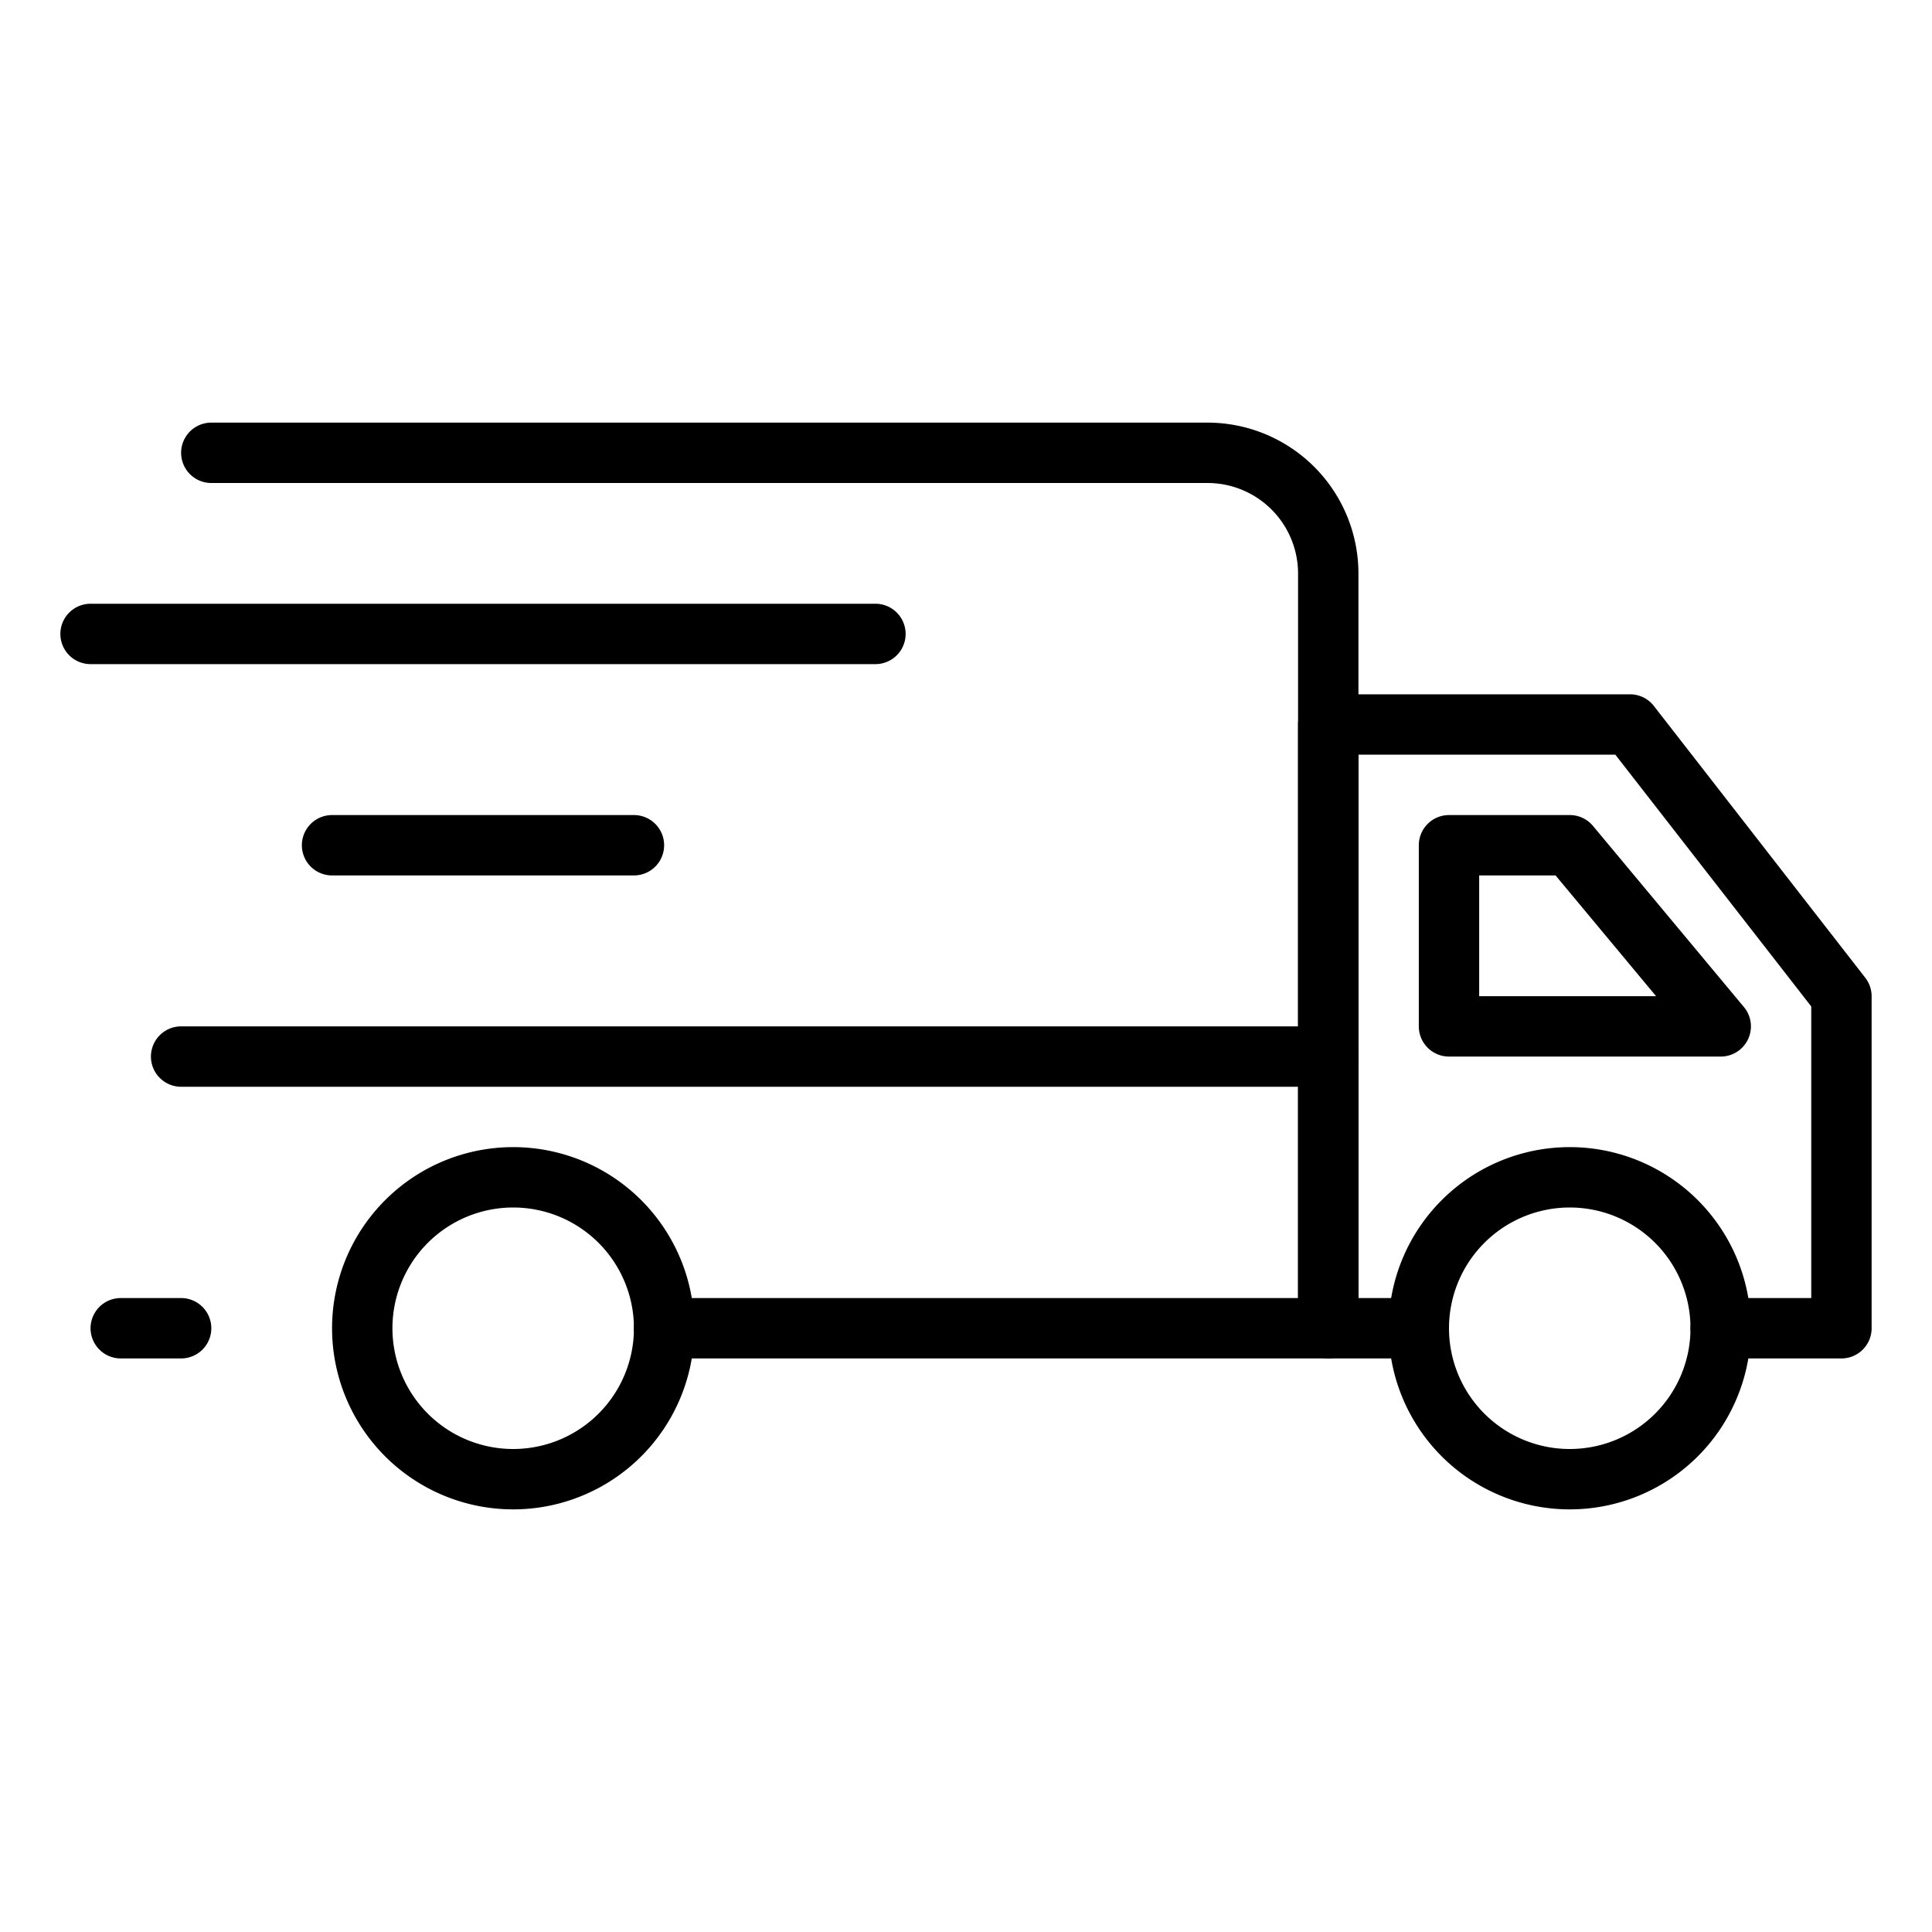 <svg xmlns="http://www.w3.org/2000/svg" width="512" viewBox="0 0 64 64" height="512"><g data-name="11" id="_11"><path d="m44 45h-22a1 1 0 0 1 0-2h21v-24a3 3 0 0 0 -3-3h-33a1 1 0 0 1 0-2h33a5 5 0 0 1 5 5v25a1 1 0 0 1 -1 1z"></path><path d="m61 45h-4a1 1 0 0 1 0-2h3v-9.66l-6.49-8.34h-8.51v18h2a1 1 0 0 1 0 2h-3a1 1 0 0 1 -1-1v-20a1 1 0 0 1 1-1h10a1 1 0 0 1 .79.39l7 9a1 1 0 0 1 .21.61v11a1 1 0 0 1 -1 1z"></path><path d="m17 50a6 6 0 1 1 6-6 6 6 0 0 1 -6 6zm0-10a4 4 0 1 0 4 4 4 4 0 0 0 -4-4z"></path><path d="m52 50a6 6 0 1 1 6-6 6 6 0 0 1 -6 6zm0-10a4 4 0 1 0 4 4 4 4 0 0 0 -4-4z"></path><path d="m44 36h-38a1 1 0 0 1 0-2h38a1 1 0 0 1 0 2z"></path><path d="m57 35h-9a1 1 0 0 1 -1-1v-6a1 1 0 0 1 1-1h4a1 1 0 0 1 .77.36l5 6a1 1 0 0 1 -.77 1.64zm-8-2h5.86l-3.33-4h-2.53z"></path><path d="m29 22h-26a1 1 0 0 1 0-2h26a1 1 0 0 1 0 2z"></path><path d="m21 29h-10a1 1 0 0 1 0-2h10a1 1 0 0 1 0 2z"></path><path d="m6 45h-2a1 1 0 0 1 0-2h2a1 1 0 0 1 0 2z"></path></g></svg>